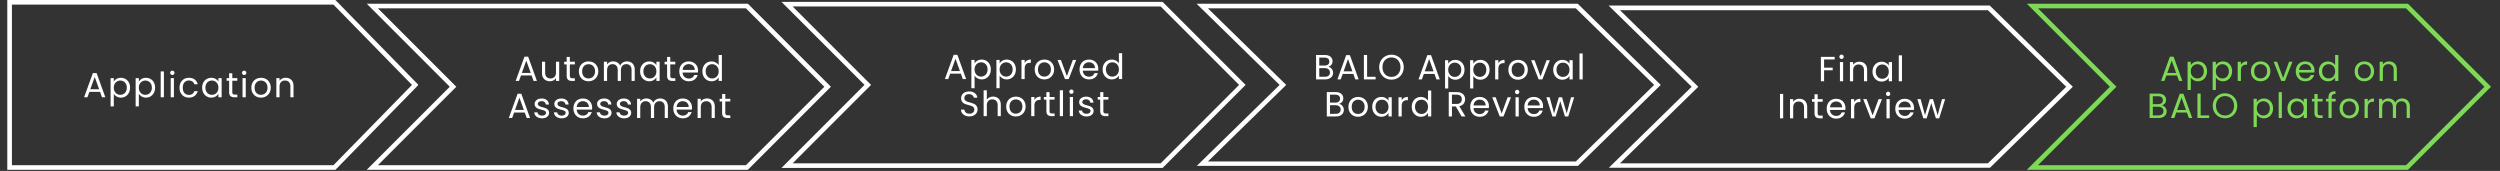 <svg xmlns="http://www.w3.org/2000/svg" width="1609" height="110" version="1.0" viewBox="0 0 1206.75 82.5"><rect x="0" y="0" width="1206.75" height="82.5" fill="#333333" stroke="none"/><defs><clipPath id="a"><path d="M3.516 0h198.293v82H3.516zm0 0"/></clipPath><clipPath id="b"><path d="M161.902 0H3.516v81.969h158.386l40.086-40.985zm0 0"/></clipPath><clipPath id="c"><path d="M177.016 1.79H401.39v80.175H177.016zm0 0"/></clipPath><clipPath id="d"><path d="M177.016 1.79h183.972l40.086 40.089-40.086 40.086H177.016l40.086-40.086zm0 0"/></clipPath><clipPath id="e"><path d="M377.207.895h224.375V81.07H377.207zm0 0"/></clipPath><clipPath id="f"><path d="M377.207.895h183.969l40.086 40.085-40.086 40.09H377.207l40.086-40.09zm0 0"/></clipPath><clipPath id="g"><path d="M577.57 1.79h224.387v78.276H577.57zm0 0"/></clipPath><clipPath id="h"><path d="M577.57 1.79h183.99l40.09 39.194-40.09 39.2H577.57l40.09-39.2zm0 0"/></clipPath><clipPath id="i"><path d="M776.473 2.684h224.386V80.96H776.473zm0 0"/></clipPath><clipPath id="j"><path d="M776.473 2.684H960.46l40.09 39.199-40.09 39.195H776.473l40.09-39.195zm0 0"/></clipPath><clipPath id="k"><path d="M978.348 1.79h224.375v80.175H978.348zm0 0"/></clipPath><clipPath id="l"><path d="M978.348 1.79h183.972l40.086 40.089-40.086 40.086H978.348l40.09-40.086zm0 0"/></clipPath></defs><g clip-path="url(#a)"><g clip-path="url(#b)"><path fill="none" stroke="#fff" stroke-width="4.473" d="M161.902 0H3.516v81.969h158.386l40.086-40.985zm0 0"/></g></g><path fill="#fff" d="M48.293 44.34h-5.14l-.953 2.625h-1.61l4.25-11.703h1.781l4.235 11.703H49.23zm-.437-1.25-2.14-5.937-2.126 5.937zm7.075-3.672c.3-.53.75-.972 1.344-1.328.601-.351 1.304-.53 2.11-.53.82 0 1.566.198 2.234.593a4.099 4.099 0 0 1 1.578 1.672c.382.71.578 1.539.578 2.484 0 .93-.196 1.762-.578 2.5a4.219 4.219 0 0 1-3.813 2.313c-.781 0-1.476-.176-2.078-.532-.605-.351-1.062-.797-1.375-1.328v6.094h-1.547v-13.64h1.547zm6.281 2.891c0-.695-.14-1.305-.422-1.828a2.96 2.96 0 0 0-1.14-1.188 3.176 3.176 0 0 0-1.578-.406 3.02 3.02 0 0 0-1.563.422c-.48.274-.867.672-1.156 1.203-.281.524-.422 1.125-.422 1.813 0 .699.14 1.308.422 1.828.289.523.676.922 1.156 1.203.477.273 1 .406 1.563.406.57 0 1.097-.133 1.578-.406.476-.281.86-.68 1.14-1.203.282-.52.422-1.133.422-1.844zm5.812-2.891c.301-.53.75-.972 1.344-1.328.602-.351 1.305-.53 2.11-.53.82 0 1.566.198 2.234.593a4.099 4.099 0 0 1 1.578 1.672c.383.71.578 1.539.578 2.484 0 .93-.195 1.762-.578 2.5a4.219 4.219 0 0 1-3.813 2.313c-.78 0-1.476-.176-2.078-.532-.605-.351-1.062-.797-1.375-1.328v6.094h-1.546v-13.64h1.546zm6.282 2.891c0-.695-.14-1.305-.422-1.828a2.96 2.96 0 0 0-1.14-1.188 3.176 3.176 0 0 0-1.579-.406c-.562 0-1.086.14-1.562.422-.48.274-.868.672-1.157 1.203-.28.524-.422 1.125-.422 1.813 0 .699.141 1.308.422 1.828.29.523.676.922 1.157 1.203.476.273 1 .406 1.562.406a3.14 3.14 0 0 0 1.578-.406c.477-.281.86-.68 1.14-1.203.282-.52.423-1.133.423-1.844zm5.812-7.844v12.5H77.57v-12.5zm4.081 1.735a1.04 1.04 0 0 1-.75-.297 1.04 1.04 0 0 1-.297-.75c0-.29.097-.535.297-.735.207-.207.457-.312.75-.312.28 0 .52.105.718.312.196.2.297.446.297.735 0 .293-.101.543-.297.75a.972.972 0 0 1-.718.297zm.75 1.515v9.25h-1.547v-9.25zm2.705 4.61c0-.957.192-1.79.579-2.5a4.161 4.161 0 0 1 1.593-1.672c.688-.395 1.469-.594 2.344-.594 1.133 0 2.07.277 2.813.828.738.555 1.226 1.32 1.468 2.297h-1.656a2.347 2.347 0 0 0-.922-1.328c-.46-.332-1.027-.5-1.703-.5-.875 0-1.586.305-2.125.906-.543.606-.812 1.461-.812 2.563 0 1.117.27 1.976.812 2.578.54.605 1.25.906 2.125.906.676 0 1.238-.156 1.688-.469.445-.312.757-.757.937-1.343h1.656c-.25.949-.75 1.71-1.5 2.28-.742.563-1.668.845-2.781.845-.875 0-1.656-.196-2.344-.594a4.137 4.137 0 0 1-1.593-1.672c-.387-.719-.579-1.563-.579-2.531zm10.928-.015c0-.946.192-1.774.579-2.485a4.203 4.203 0 0 1 1.578-1.672 4.382 4.382 0 0 1 2.25-.594c.8 0 1.5.18 2.093.531.602.344 1.051.782 1.344 1.313v-1.688h1.563v9.25h-1.563v-1.718c-.305.543-.758.992-1.36 1.343-.605.356-1.308.532-2.109.532a4.174 4.174 0 0 1-2.218-.61 4.263 4.263 0 0 1-1.578-1.703c-.387-.738-.579-1.57-.579-2.5zm7.844.015c0-.696-.14-1.305-.422-1.828a2.96 2.96 0 0 0-1.14-1.188 3.071 3.071 0 0 0-1.578-.422c-.575 0-1.102.137-1.579.406a2.977 2.977 0 0 0-1.125 1.188c-.28.523-.421 1.133-.421 1.828 0 .711.14 1.324.421 1.844.282.523.657.922 1.125 1.203a3.115 3.115 0 0 0 1.579.406c.57 0 1.097-.133 1.578-.406a3.03 3.03 0 0 0 1.14-1.203c.282-.52.422-1.129.422-1.828zm6.703-3.344v5.453c0 .45.094.766.281.953.196.188.531.281 1 .281h1.14v1.297h-1.39c-.855 0-1.496-.195-1.922-.593-.43-.395-.64-1.04-.64-1.938v-5.453h-1.203v-1.266h1.203v-2.343h1.53v2.343h2.423v1.266zm5.746-2.781a1.04 1.04 0 0 1-.75-.297 1.04 1.04 0 0 1-.297-.75c0-.29.097-.535.297-.735.207-.207.457-.312.75-.312.28 0 .52.105.718.312.196.2.297.446.297.735 0 .293-.101.543-.297.75a.972.972 0 0 1-.718.297zm.75 1.515v9.25h-1.547v-9.25zm7.33 9.407c-.875 0-1.668-.196-2.375-.594a4.313 4.313 0 0 1-1.656-1.672c-.398-.727-.594-1.57-.594-2.531 0-.946.204-1.785.61-2.516a4.26 4.26 0 0 1 1.687-1.672 5.007 5.007 0 0 1 2.39-.578c.876 0 1.665.195 2.376.578a4.198 4.198 0 0 1 1.672 1.672c.414.719.625 1.559.625 2.516 0 .96-.215 1.804-.64 2.531a4.378 4.378 0 0 1-1.704 1.672c-.719.398-1.516.594-2.39.594zm0-1.36c.551 0 1.067-.125 1.547-.375.489-.258.88-.648 1.172-1.172.3-.52.453-1.148.453-1.89 0-.75-.148-1.38-.437-1.89-.293-.52-.68-.907-1.156-1.157a3.133 3.133 0 0 0-1.532-.39 3.16 3.16 0 0 0-1.547.39c-.468.25-.843.637-1.125 1.156-.28.512-.421 1.14-.421 1.89s.132 1.387.406 1.907c.281.523.648.906 1.11 1.156.468.25.976.375 1.53.375zm11.955-8.219c1.125 0 2.035.344 2.734 1.032.695.68 1.047 1.656 1.047 2.937v5.453h-1.516v-5.234c0-.926-.234-1.633-.703-2.125-.46-.488-1.09-.734-1.89-.734-.813 0-1.462.257-1.938.765-.469.5-.703 1.235-.703 2.203v5.125h-1.547v-9.25h1.547v1.313c.3-.469.71-.832 1.234-1.094a3.85 3.85 0 0 1 1.735-.39zm0 0"/><g clip-path="url(#c)"><g clip-path="url(#d)"><path fill="none" stroke="#fff" stroke-width="4.473" d="M177.016 1.79h183.972l40.086 40.089-40.086 40.086H177.016l40.086-40.086zm0 0"/></g></g><path fill="#fff" d="M256.612 36.44h-5.14l-.954 2.624h-1.61l4.25-11.703h1.782l4.234 11.703h-1.625zm-.438-1.25-2.14-5.938-2.125 5.937zm13.747-5.376v9.25h-1.546V37.69c-.293.48-.7.856-1.22 1.125a3.874 3.874 0 0 1-1.734.39c-.718 0-1.367-.148-1.937-.452a3.287 3.287 0 0 1-1.36-1.344c-.335-.594-.5-1.317-.5-2.172v-5.422h1.516v5.219c0 .906.227 1.605.688 2.094.468.492 1.101.734 1.906.734.812 0 1.453-.25 1.922-.75.476-.508.719-1.25.719-2.219v-5.078zm5.142 1.266v5.453c0 .45.094.765.281.953.196.187.532.281 1 .281h1.14v1.297h-1.39c-.855 0-1.496-.195-1.922-.594-.43-.394-.64-1.039-.64-1.937V31.08h-1.203v-1.266h1.203V27.47h1.531v2.344h2.422v1.266zm8.996 8.14c-.875 0-1.668-.195-2.375-.593a4.313 4.313 0 0 1-1.657-1.672c-.398-.727-.593-1.57-.593-2.532 0-.945.203-1.785.61-2.515a4.26 4.26 0 0 1 1.687-1.672 5.007 5.007 0 0 1 2.39-.578c.875 0 1.664.195 2.375.578a4.198 4.198 0 0 1 1.672 1.672c.414.719.625 1.558.625 2.515 0 .961-.215 1.805-.64 2.532a4.378 4.378 0 0 1-1.704 1.672c-.718.398-1.515.593-2.39.593zm0-1.359c.55 0 1.066-.125 1.547-.375a2.86 2.86 0 0 0 1.171-1.172c.301-.52.454-1.148.454-1.89 0-.75-.149-1.38-.438-1.891-.293-.52-.68-.906-1.156-1.156a3.133 3.133 0 0 0-1.531-.391 3.16 3.16 0 0 0-1.547.39c-.469.25-.844.637-1.125 1.157-.282.512-.422 1.14-.422 1.89s.133 1.387.406 1.907c.281.523.649.906 1.11 1.156.468.25.976.375 1.53.375zm18.579-8.219c.719 0 1.36.153 1.922.453.562.293 1.004.743 1.328 1.344.332.594.5 1.32.5 2.172v5.453h-1.531V33.83c0-.926-.23-1.633-.688-2.125-.45-.489-1.062-.735-1.844-.735-.804 0-1.437.262-1.906.782-.469.511-.703 1.25-.703 2.218v5.094h-1.531V33.83c0-.926-.23-1.633-.688-2.125-.449-.489-1.062-.735-1.844-.735-.804 0-1.437.262-1.906.782-.469.511-.703 1.25-.703 2.218v5.094h-1.547v-9.25h1.547v1.328c.3-.476.707-.847 1.219-1.11a3.718 3.718 0 0 1 1.703-.39c.77 0 1.453.18 2.047.531.601.344 1.05.856 1.344 1.532a2.997 2.997 0 0 1 1.28-1.516 3.75 3.75 0 0 1 2-.547zm6.353 4.766c0-.945.192-1.774.579-2.485a4.203 4.203 0 0 1 1.578-1.671 4.382 4.382 0 0 1 2.25-.594c.8 0 1.5.18 2.093.531.602.344 1.051.781 1.344 1.313v-1.688h1.563v9.25h-1.563v-1.719c-.304.543-.758.993-1.36 1.344-.605.356-1.308.531-2.109.531a4.174 4.174 0 0 1-2.218-.609 4.263 4.263 0 0 1-1.578-1.703c-.387-.738-.579-1.57-.579-2.5zm7.844.015c0-.695-.14-1.304-.422-1.828a2.96 2.96 0 0 0-1.14-1.187 3.071 3.071 0 0 0-1.578-.422c-.575 0-1.102.137-1.579.406a2.977 2.977 0 0 0-1.125 1.188c-.28.523-.421 1.133-.421 1.828 0 .71.14 1.324.421 1.844.282.523.657.921 1.125 1.203a3.115 3.115 0 0 0 1.579.406c.57 0 1.097-.133 1.578-.406a3.03 3.03 0 0 0 1.14-1.203c.282-.52.422-1.13.422-1.829zm6.703-3.343v5.453c0 .45.094.765.281.953.196.187.531.281 1 .281h1.14v1.297h-1.39c-.855 0-1.496-.195-1.922-.594-.43-.394-.64-1.039-.64-1.937V31.08h-1.203v-1.266h1.203V27.47h1.531v2.344h2.422v1.266zm13.402 3c0 .293-.024.605-.063.937h-7.39c.05.906.363 1.617.937 2.125.57.512 1.258.766 2.063.766.664 0 1.222-.149 1.672-.453a2.47 2.47 0 0 0 .937-1.25h1.656a4.006 4.006 0 0 1-1.5 2.187c-.742.555-1.664.828-2.765.828-.875 0-1.664-.195-2.36-.593a4.237 4.237 0 0 1-1.625-1.672c-.398-.727-.593-1.57-.593-2.532 0-.957.191-1.796.578-2.515a4.028 4.028 0 0 1 1.61-1.672c.694-.383 1.491-.578 2.39-.578.883 0 1.66.195 2.328.578a3.896 3.896 0 0 1 1.562 1.578c.375.668.563 1.422.563 2.266zm-1.594-.313c0-.594-.133-1.097-.39-1.515a2.543 2.543 0 0 0-1.063-.97 3.246 3.246 0 0 0-1.469-.327c-.773 0-1.433.25-1.984.75-.543.492-.856 1.18-.938 2.062zm3.71.641c0-.945.192-1.774.578-2.485a4.203 4.203 0 0 1 1.578-1.671 4.408 4.408 0 0 1 2.266-.594 4.15 4.15 0 0 1 2 .5c.625.336 1.098.773 1.422 1.312v-4.906h1.562v12.5H346.9V37.33c-.305.554-.758 1.008-1.36 1.36-.593.355-1.288.53-2.078.53a4.283 4.283 0 0 1-2.25-.609 4.263 4.263 0 0 1-1.578-1.703c-.386-.738-.578-1.57-.578-2.5zm7.844.015c0-.695-.14-1.304-.422-1.828a2.96 2.96 0 0 0-1.14-1.187 3.071 3.071 0 0 0-1.579-.422c-.574 0-1.101.137-1.578.406a2.977 2.977 0 0 0-1.125 1.188c-.281.523-.422 1.133-.422 1.828 0 .71.141 1.324.422 1.844a3.05 3.05 0 0 0 1.125 1.203 3.115 3.115 0 0 0 1.578.406 3.14 3.14 0 0 0 1.578-.406c.477-.282.86-.68 1.141-1.203.281-.52.422-1.13.422-1.829zM253.304 54.33h-5.14l-.954 2.626h-1.61l4.25-11.703h1.782l4.234 11.703h-1.625zm-.438-1.25-2.14-5.937-2.125 5.938zm8.81 4.032c-.711 0-1.344-.121-1.906-.36-.563-.25-1.012-.585-1.344-1.015a2.715 2.715 0 0 1-.531-1.5h1.578c.05.46.27.836.656 1.125.383.293.895.437 1.531.437.582 0 1.04-.125 1.375-.375.344-.257.516-.586.516-.984 0-.406-.184-.707-.547-.906-.355-.196-.914-.39-1.672-.578a11.79 11.79 0 0 1-1.687-.547 3.024 3.024 0 0 1-1.11-.828c-.304-.364-.453-.848-.453-1.453 0-.47.14-.899.422-1.297.281-.395.676-.707 1.188-.938.519-.226 1.113-.344 1.78-.344 1.02 0 1.845.262 2.47.782.632.511.976 1.218 1.03 2.125h-1.546c-.031-.489-.227-.88-.578-1.172-.356-.29-.828-.438-1.422-.438-.555 0-.996.121-1.328.36-.324.242-.485.547-.485.922 0 .304.098.554.297.75.196.199.442.359.735.484.3.117.718.246 1.25.39.664.18 1.207.356 1.625.532.414.18.77.445 1.062.797.3.343.457.797.469 1.359 0 .512-.14.969-.422 1.375-.281.398-.68.715-1.187.953-.512.227-1.102.344-1.766.344zm9.492 0c-.71 0-1.344-.121-1.906-.36-.563-.25-1.012-.585-1.344-1.015a2.715 2.715 0 0 1-.531-1.5h1.578c.05.46.27.836.656 1.125.383.293.895.437 1.532.437.582 0 1.039-.125 1.375-.375.343-.257.515-.586.515-.984 0-.406-.183-.707-.547-.906-.355-.196-.914-.39-1.672-.578a11.79 11.79 0 0 1-1.687-.547 3.024 3.024 0 0 1-1.11-.828c-.304-.364-.453-.848-.453-1.453 0-.47.141-.899.422-1.297.282-.395.676-.707 1.188-.938.52-.226 1.113-.344 1.781-.344 1.02 0 1.844.262 2.469.782.633.511.976 1.218 1.031 2.125h-1.547c-.031-.489-.226-.88-.578-1.172-.355-.29-.828-.438-1.422-.438-.554 0-.996.121-1.328.36-.324.242-.484.547-.484.922 0 .304.097.554.297.75.195.199.441.359.734.484.3.117.719.246 1.25.39.664.18 1.207.356 1.625.532.414.18.77.445 1.062.797.301.343.458.797.47 1.359 0 .512-.141.969-.423 1.375-.28.398-.68.715-1.187.953-.512.227-1.102.344-1.766.344zm14.664-5.141c0 .293-.023.606-.062.938h-7.39c.05.906.363 1.617.937 2.125.57.511 1.258.765 2.062.765.664 0 1.223-.148 1.672-.453.446-.312.758-.726.938-1.25h1.656a4.006 4.006 0 0 1-1.5 2.188c-.742.554-1.664.828-2.766.828-.875 0-1.664-.195-2.359-.594a4.237 4.237 0 0 1-1.625-1.672c-.398-.726-.594-1.57-.594-2.531 0-.957.192-1.797.578-2.516a4.028 4.028 0 0 1 1.61-1.671c.695-.383 1.492-.579 2.39-.579.883 0 1.66.196 2.328.579a3.896 3.896 0 0 1 1.563 1.578c.375.668.562 1.422.562 2.265zm-1.593-.312c0-.594-.133-1.098-.39-1.516a2.543 2.543 0 0 0-1.063-.969 3.246 3.246 0 0 0-1.47-.328c-.773 0-1.433.25-1.984.75-.542.492-.855 1.18-.937 2.063zm7.569 5.453c-.71 0-1.344-.121-1.906-.36-.563-.25-1.012-.585-1.344-1.015a2.715 2.715 0 0 1-.531-1.5h1.578c.05.46.27.836.656 1.125.383.293.895.437 1.532.437.582 0 1.039-.125 1.375-.375.343-.257.515-.586.515-.984 0-.406-.183-.707-.547-.906-.355-.196-.914-.39-1.672-.578a11.79 11.79 0 0 1-1.687-.547 3.024 3.024 0 0 1-1.11-.828c-.304-.364-.453-.848-.453-1.453 0-.47.141-.899.422-1.297.282-.395.676-.707 1.188-.938.52-.226 1.113-.344 1.781-.344 1.02 0 1.844.262 2.469.782.633.511.976 1.218 1.031 2.125h-1.547c-.031-.489-.226-.88-.578-1.172-.355-.29-.828-.438-1.422-.438-.555 0-.996.121-1.328.36-.324.242-.484.547-.484.922 0 .304.097.554.297.75.195.199.441.359.734.484.3.117.719.246 1.25.39.664.18 1.207.356 1.625.532.414.18.77.445 1.062.797.301.343.457.797.47 1.359 0 .512-.141.969-.423 1.375-.28.398-.68.715-1.187.953-.512.227-1.102.344-1.766.344zm9.492 0c-.71 0-1.343-.121-1.906-.36-.562-.25-1.011-.585-1.343-1.015a2.715 2.715 0 0 1-.532-1.5h1.578c.051.46.27.836.657 1.125.382.293.894.437 1.53.437.583 0 1.04-.125 1.376-.375.344-.257.516-.586.516-.984 0-.406-.184-.707-.547-.906-.356-.196-.914-.39-1.672-.578a11.79 11.79 0 0 1-1.688-.547 3.024 3.024 0 0 1-1.11-.828c-.304-.364-.452-.848-.452-1.453 0-.47.14-.899.422-1.297.28-.395.675-.707 1.187-.938.52-.226 1.113-.344 1.781-.344 1.02 0 1.844.262 2.47.782.632.511.976 1.218 1.03 2.125h-1.546c-.032-.489-.227-.88-.579-1.172-.355-.29-.828-.438-1.421-.438-.555 0-.997.121-1.329.36-.324.242-.484.547-.484.922 0 .304.098.554.297.75.195.199.441.359.734.484.301.117.72.246 1.25.39.664.18 1.207.356 1.625.532.414.18.77.445 1.063.797.3.343.457.797.469 1.359 0 .512-.141.969-.422 1.375-.282.398-.68.715-1.188.953-.512.227-1.101.344-1.765.344zm17.352-9.578c.719 0 1.36.152 1.922.453.563.293 1.004.742 1.328 1.344.332.593.5 1.32.5 2.172v5.453h-1.531V51.72c0-.926-.23-1.633-.687-2.125-.45-.488-1.063-.734-1.844-.734-.805 0-1.438.262-1.906.781-.47.512-.704 1.25-.704 2.219v5.094h-1.53V51.72c0-.926-.231-1.633-.688-2.125-.45-.488-1.063-.734-1.844-.734-.805 0-1.438.262-1.906.781-.47.512-.703 1.25-.703 2.219v5.094h-1.547v-9.25h1.547v1.328c.3-.477.707-.848 1.218-1.11a3.718 3.718 0 0 1 1.703-.39c.77 0 1.454.18 2.047.531.602.344 1.051.855 1.344 1.531a2.997 2.997 0 0 1 1.281-1.515 3.75 3.75 0 0 1 2-.547zm15.385 4.437c0 .293-.023.606-.062.938h-7.39c.05.906.362 1.617.937 2.125.57.511 1.257.765 2.062.765.664 0 1.223-.148 1.672-.453.445-.312.758-.726.937-1.25h1.657a4.006 4.006 0 0 1-1.5 2.188c-.743.554-1.664.828-2.766.828-.875 0-1.664-.195-2.36-.594a4.237 4.237 0 0 1-1.624-1.672c-.399-.726-.594-1.57-.594-2.531 0-.957.191-1.797.578-2.516a4.028 4.028 0 0 1 1.61-1.671c.695-.383 1.492-.579 2.39-.579.883 0 1.66.196 2.328.579a3.896 3.896 0 0 1 1.563 1.578c.375.668.562 1.422.562 2.265zm-1.594-.312c0-.594-.132-1.098-.39-1.516a2.543 2.543 0 0 0-1.063-.969 3.246 3.246 0 0 0-1.468-.328c-.774 0-1.434.25-1.985.75-.543.492-.855 1.18-.937 2.063zm8.804-4.125c1.125 0 2.035.344 2.735 1.031.695.68 1.047 1.656 1.047 2.938v5.453h-1.516V51.72c0-.926-.234-1.633-.703-2.125-.461-.488-1.09-.734-1.89-.734-.813 0-1.462.258-1.938.766-.47.5-.703 1.234-.703 2.203v5.125h-1.547v-9.25h1.547v1.312c.3-.469.71-.832 1.234-1.094a3.85 3.85 0 0 1 1.734-.39zm8.845 1.437v5.453c0 .45.094.766.281.954.196.187.531.28 1 .28h1.14v1.298h-1.39c-.855 0-1.496-.196-1.922-.594-.43-.395-.64-1.04-.64-1.938v-5.453h-1.203v-1.265h1.203v-2.344h1.531v2.344h2.422v1.265zm0 0"/><g clip-path="url(#e)"><g clip-path="url(#f)"><path fill="none" stroke="#fff" stroke-width="4.473" d="M377.207.895h183.969l40.09 40.085-40.09 40.09H377.207l40.086-40.09zm0 0"/></g></g><path fill="#fff" d="M463.79 35.544h-5.14l-.953 2.625h-1.61l4.25-11.703h1.782l4.234 11.703h-1.625zm-.437-1.25-2.14-5.937-2.126 5.937zm7.075-3.672c.3-.531.75-.972 1.344-1.328.601-.351 1.305-.531 2.11-.531.82 0 1.566.2 2.234.594a4.099 4.099 0 0 1 1.578 1.671c.383.711.578 1.54.578 2.485 0 .93-.195 1.762-.578 2.5a4.219 4.219 0 0 1-3.813 2.313c-.781 0-1.476-.176-2.078-.532-.605-.351-1.062-.797-1.375-1.328v6.094h-1.547V28.92h1.547zm6.281 2.89c0-.694-.14-1.304-.421-1.827a2.96 2.96 0 0 0-1.141-1.188 3.176 3.176 0 0 0-1.578-.406 3.02 3.02 0 0 0-1.563.422 2.99 2.99 0 0 0-1.156 1.203c-.281.523-.422 1.125-.422 1.812 0 .7.14 1.31.422 1.829.29.523.676.921 1.156 1.203.477.273 1 .406 1.563.406.57 0 1.097-.133 1.578-.406a3.03 3.03 0 0 0 1.14-1.203c.282-.52.422-1.133.422-1.844zm5.813-2.89c.3-.531.75-.972 1.343-1.328.602-.351 1.305-.531 2.11-.531.82 0 1.566.2 2.234.594a4.099 4.099 0 0 1 1.578 1.671c.383.711.578 1.54.578 2.485 0 .93-.195 1.762-.578 2.5a4.219 4.219 0 0 1-3.813 2.313c-.78 0-1.476-.176-2.077-.532-.606-.351-1.063-.797-1.375-1.328v6.094h-1.547V28.92h1.547zm6.28 2.89c0-.694-.14-1.304-.421-1.827a2.96 2.96 0 0 0-1.14-1.188 3.176 3.176 0 0 0-1.579-.406c-.562 0-1.086.14-1.562.422-.48.273-.868.672-1.157 1.203-.28.523-.421 1.125-.421 1.812 0 .7.14 1.31.421 1.829.29.523.676.921 1.157 1.203.476.273 1 .406 1.562.406a3.14 3.14 0 0 0 1.578-.406c.477-.282.86-.68 1.14-1.203.282-.52.423-1.133.423-1.844zm5.813-3.092c.27-.532.656-.942 1.156-1.235.5-.29 1.11-.438 1.828-.438v1.578h-.406c-1.719 0-2.578.938-2.578 2.813v5.031h-1.547v-9.25h1.547zm9.475 7.905c-.874 0-1.667-.195-2.374-.593a4.313 4.313 0 0 1-1.657-1.672c-.398-.727-.593-1.57-.593-2.532 0-.945.203-1.785.61-2.515a4.26 4.26 0 0 1 1.687-1.672 5.007 5.007 0 0 1 2.39-.578c.875 0 1.664.195 2.375.578a4.198 4.198 0 0 1 1.672 1.672c.414.719.625 1.558.625 2.515 0 .961-.215 1.805-.64 2.532a4.378 4.378 0 0 1-1.704 1.672c-.718.398-1.515.593-2.39.593zm0-1.359c.552 0 1.067-.125 1.548-.375a2.86 2.86 0 0 0 1.171-1.172c.301-.52.454-1.148.454-1.89 0-.75-.149-1.38-.438-1.891-.293-.52-.68-.906-1.156-1.156a3.133 3.133 0 0 0-1.531-.391 3.16 3.16 0 0 0-1.547.39c-.469.25-.844.637-1.125 1.157-.282.512-.422 1.14-.422 1.89s.133 1.387.406 1.907c.281.523.649.906 1.11 1.156.468.25.976.375 1.53.375zm10.892-.219 2.875-7.828h1.625l-3.625 9.25h-1.797l-3.625-9.25h1.657zm15.151-3.562c0 .293-.023.605-.062.937h-7.39c.05.906.363 1.617.937 2.125.57.512 1.258.766 2.062.766.664 0 1.223-.149 1.672-.453.445-.313.758-.727.938-1.25h1.656a4.006 4.006 0 0 1-1.5 2.187c-.742.555-1.664.828-2.766.828-.875 0-1.664-.195-2.36-.593a4.237 4.237 0 0 1-1.624-1.672c-.399-.727-.594-1.57-.594-2.532 0-.957.192-1.796.578-2.515a4.028 4.028 0 0 1 1.61-1.672c.695-.383 1.492-.578 2.39-.578.883 0 1.66.195 2.328.578a3.896 3.896 0 0 1 1.563 1.578c.375.668.562 1.422.562 2.266zm-1.593-.313c0-.594-.133-1.097-.391-1.515a2.543 2.543 0 0 0-1.062-.97 3.246 3.246 0 0 0-1.47-.327c-.773 0-1.433.25-1.984.75-.543.492-.855 1.18-.937 2.062zm3.71.641c0-.945.191-1.774.578-2.485a4.203 4.203 0 0 1 1.578-1.671 4.408 4.408 0 0 1 2.266-.594 4.15 4.15 0 0 1 2 .5c.625.336 1.097.773 1.421 1.312V25.67h1.563v12.5h-1.563v-1.734c-.304.554-.757 1.008-1.359 1.36-.594.355-1.289.53-2.078.53a4.283 4.283 0 0 1-2.25-.609 4.263 4.263 0 0 1-1.578-1.703c-.387-.738-.578-1.57-.578-2.5zm7.843.015c0-.695-.14-1.304-.421-1.828a2.96 2.96 0 0 0-1.141-1.187 3.071 3.071 0 0 0-1.578-.422c-.574 0-1.102.137-1.578.406a2.977 2.977 0 0 0-1.125 1.188c-.282.523-.422 1.133-.422 1.828 0 .71.14 1.324.422 1.844a3.05 3.05 0 0 0 1.125 1.203 3.115 3.115 0 0 0 1.578.406 3.14 3.14 0 0 0 1.578-.406c.477-.282.86-.68 1.14-1.203.282-.52.422-1.13.422-1.829zm-72.152 22.658c-.773 0-1.465-.133-2.078-.407-.617-.28-1.102-.664-1.453-1.156a2.948 2.948 0 0 1-.532-1.703h1.625c.063.555.29 1.016.688 1.39.406.376.988.563 1.75.563.727 0 1.3-.18 1.719-.547.425-.363.64-.832.64-1.406 0-.445-.125-.812-.375-1.094a2.306 2.306 0 0 0-.922-.64 16.933 16.933 0 0 0-1.5-.485c-.78-.195-1.406-.394-1.875-.593a3.085 3.085 0 0 1-1.187-.954c-.336-.437-.5-1.023-.5-1.765 0-.633.16-1.196.484-1.688.332-.5.79-.883 1.375-1.156.594-.27 1.274-.406 2.047-.406 1.102 0 2.004.277 2.703.828.707.555 1.102 1.281 1.188 2.187h-1.688c-.054-.445-.289-.843-.703-1.187-.418-.344-.969-.516-1.656-.516-.648 0-1.172.168-1.578.5-.406.336-.61.797-.61 1.39 0 .43.118.778.36 1.048.25.273.55.48.906.625.352.136.852.293 1.5.469.77.218 1.39.433 1.86.64a3.1 3.1 0 0 1 1.218.969c.344.43.516 1.016.516 1.766a3.15 3.15 0 0 1-.453 1.625c-.305.5-.758.914-1.36 1.234-.593.312-1.297.469-2.109.469zm11.449-9.547a3.95 3.95 0 0 1 1.891.453c.563.293 1.004.742 1.328 1.344.32.593.485 1.32.485 2.172v5.453h-1.516v-5.235c0-.925-.234-1.633-.703-2.125-.461-.488-1.09-.734-1.89-.734-.813 0-1.462.258-1.938.766-.469.5-.703 1.234-.703 2.203v5.125h-1.547v-12.5h1.547v4.562c.3-.469.718-.832 1.25-1.094a4.06 4.06 0 0 1 1.797-.39zm10.939 9.578c-.875 0-1.668-.195-2.375-.594a4.313 4.313 0 0 1-1.656-1.672c-.399-.726-.594-1.57-.594-2.531 0-.945.203-1.785.61-2.516A4.26 4.26 0 0 1 488 47.233a5.007 5.007 0 0 1 2.39-.579c.876 0 1.665.196 2.376.579a4.198 4.198 0 0 1 1.671 1.671c.414.72.625 1.559.625 2.516 0 .961-.214 1.805-.64 2.531a4.378 4.378 0 0 1-1.703 1.672c-.72.399-1.516.594-2.391.594zm0-1.36c.55 0 1.066-.124 1.547-.374a2.875 2.875 0 0 0 1.172-1.172c.3-.52.453-1.149.453-1.891 0-.75-.149-1.379-.438-1.89-.293-.52-.68-.907-1.156-1.157a3.133 3.133 0 0 0-1.531-.39 3.16 3.16 0 0 0-1.547.39c-.469.25-.844.637-1.125 1.156-.281.512-.422 1.141-.422 1.891s.133 1.387.406 1.906c.282.524.649.907 1.11 1.157.469.25.976.375 1.531.375zm8.985-6.547c.27-.53.657-.94 1.157-1.234.5-.289 1.109-.437 1.828-.437v1.578h-.406c-1.72 0-2.579.937-2.579 2.812v5.032h-1.546v-9.25h1.546zm7.304-.234v5.453c0 .45.094.766.282.954.195.187.53.28 1 .28h1.14v1.298h-1.39c-.856 0-1.497-.196-1.922-.594-.43-.395-.64-1.04-.64-1.938v-5.453h-1.204v-1.265h1.203v-2.344h1.531v2.344h2.422v1.265zm6.496-4.516v12.5h-1.547v-12.5zm4.081 1.735a1.04 1.04 0 0 1-.75-.297 1.04 1.04 0 0 1-.297-.75c0-.289.098-.535.297-.734.207-.207.457-.313.75-.313.281 0 .52.106.719.313.195.199.296.445.296.734 0 .293-.101.543-.296.75-.2.2-.438.297-.72.297zm.75 1.516v9.25h-1.547v-9.25zm6.565 9.406c-.711 0-1.344-.121-1.906-.36-.563-.25-1.012-.585-1.344-1.015a2.715 2.715 0 0 1-.531-1.5h1.578c.05.46.27.836.656 1.125.383.293.895.437 1.531.437.582 0 1.04-.125 1.375-.375.344-.257.516-.586.516-.984 0-.406-.184-.707-.547-.906-.355-.196-.914-.39-1.672-.578a11.79 11.79 0 0 1-1.687-.547 3.024 3.024 0 0 1-1.11-.828c-.304-.364-.453-.848-.453-1.453 0-.47.14-.899.422-1.297.281-.395.676-.707 1.188-.938.52-.226 1.113-.344 1.78-.344 1.02 0 1.845.262 2.47.782.632.511.976 1.218 1.03 2.125h-1.546c-.031-.489-.227-.88-.578-1.172-.356-.29-.828-.438-1.422-.438-.555 0-.996.121-1.328.36-.324.242-.485.547-.485.922 0 .304.098.554.297.75.196.199.442.359.735.484.3.117.718.246 1.25.39.664.18 1.207.356 1.625.532.414.18.77.445 1.062.797.3.343.457.797.469 1.359 0 .512-.14.969-.422 1.375-.281.398-.68.715-1.187.953-.512.227-1.102.344-1.766.344zm8.086-8.141v5.453c0 .45.094.766.281.954.196.187.532.28 1 .28h1.14v1.298h-1.39c-.855 0-1.496-.196-1.922-.594-.43-.395-.64-1.04-.64-1.938v-5.453h-1.203v-1.265h1.203v-2.344h1.531v2.344h2.422v1.265zm0 0"/><g clip-path="url(#g)"><g clip-path="url(#h)"><path fill="none" stroke="#fff" stroke-width="4.473" d="M577.57 1.79h183.99l40.09 39.194-40.09 39.2H577.57l40.09-39.2zm0 0"/></g></g><path fill="#fff" d="M641.17 32.256a2.43 2.43 0 0 1 1.171.516c.352.281.633.633.844 1.047.207.418.312.867.312 1.343 0 .594-.156 1.133-.468 1.61-.305.48-.746.86-1.329 1.14-.574.274-1.257.407-2.046.407h-4.391V26.553h4.219c.8 0 1.484.133 2.047.39.562.262.984.622 1.265 1.079.281.449.422.953.422 1.515 0 .7-.187 1.278-.562 1.735-.375.449-.871.777-1.485.984zm-4.36-.625h2.578c.719 0 1.273-.164 1.672-.5.394-.344.594-.812.594-1.406 0-.602-.2-1.07-.594-1.406-.399-.332-.965-.5-1.703-.5h-2.547zm2.719 5.422c.757 0 1.351-.176 1.78-.531.427-.364.641-.867.641-1.516 0-.656-.226-1.172-.671-1.547-.45-.375-1.055-.562-1.813-.562h-2.656v4.156zm13.732-1.359h-5.14l-.954 2.625h-1.61l4.25-11.704h1.782l4.235 11.704h-1.625zm-.437-1.25-2.141-5.938-2.125 5.938zm7.075 2.625h4.11v1.25h-5.657V26.553h1.547zm11.769 1.375c-1.094 0-2.094-.254-3-.766a5.786 5.786 0 0 1-2.14-2.156c-.524-.914-.782-1.946-.782-3.094 0-1.156.258-2.191.781-3.11a5.716 5.716 0 0 1 2.141-2.14 6.035 6.035 0 0 1 3-.766c1.102 0 2.102.258 3 .766a5.488 5.488 0 0 1 2.125 2.14c.52.907.781 1.946.781 3.11 0 1.156-.262 2.195-.781 3.11a5.593 5.593 0 0 1-2.125 2.14c-.898.512-1.898.766-3 .766zm0-1.344c.82 0 1.562-.188 2.219-.563a4.024 4.024 0 0 0 1.547-1.64c.382-.719.578-1.54.578-2.469 0-.945-.196-1.77-.578-2.469a4.073 4.073 0 0 0-1.547-1.64c-.649-.383-1.387-.579-2.219-.579-.836 0-1.578.196-2.234.579a4.073 4.073 0 0 0-1.547 1.64c-.375.7-.563 1.524-.563 2.469 0 .93.188 1.75.563 2.469.375.71.89 1.258 1.547 1.64.664.375 1.41.563 2.234.563zm20.762-1.406h-5.14l-.954 2.625h-1.61l4.25-11.704h1.782l4.234 11.704h-1.625zm-.438-1.25-2.14-5.938-2.125 5.938zm7.075-3.672c.301-.532.75-.973 1.344-1.328.602-.352 1.305-.532 2.11-.532.82 0 1.566.2 2.234.594a4.099 4.099 0 0 1 1.578 1.672c.383.71.578 1.539.578 2.484 0 .93-.195 1.762-.578 2.5a4.219 4.219 0 0 1-3.813 2.313c-.78 0-1.476-.176-2.078-.531-.605-.352-1.062-.797-1.375-1.329v6.094h-1.546V29.07h1.546zm6.282 2.89c0-.695-.14-1.304-.422-1.828a2.96 2.96 0 0 0-1.14-1.187 3.176 3.176 0 0 0-1.579-.407c-.562 0-1.086.141-1.562.422-.48.274-.868.672-1.157 1.203-.28.524-.422 1.125-.422 1.813 0 .7.141 1.309.422 1.828.29.524.676.922 1.157 1.203.476.274 1 .406 1.562.406.57 0 1.098-.132 1.578-.406.477-.281.86-.68 1.14-1.203.282-.52.423-1.133.423-1.844zm5.811-2.89c.302-.532.75-.973 1.345-1.328.601-.352 1.304-.532 2.109-.532.82 0 1.566.2 2.234.594a4.099 4.099 0 0 1 1.578 1.672c.383.71.579 1.539.579 2.484 0 .93-.196 1.762-.579 2.5a4.219 4.219 0 0 1-3.813 2.313c-.78 0-1.476-.176-2.077-.531-.606-.352-1.063-.797-1.375-1.329v6.094h-1.547V29.07h1.547zm6.282 2.89c0-.695-.14-1.304-.422-1.828a2.96 2.96 0 0 0-1.14-1.187 3.176 3.176 0 0 0-1.579-.407c-.562 0-1.085.141-1.562.422-.48.274-.867.672-1.156 1.203-.282.524-.422 1.125-.422 1.813 0 .7.14 1.309.422 1.828.289.524.676.922 1.156 1.203.477.274 1 .406 1.562.406.57 0 1.098-.132 1.579-.406a3.03 3.03 0 0 0 1.14-1.203c.281-.52.422-1.133.422-1.844zm5.812-3.093c.27-.532.656-.942 1.156-1.235.5-.289 1.11-.437 1.829-.437v1.578h-.407c-1.718 0-2.578.937-2.578 2.812v5.032h-1.547v-9.25h1.547zm9.476 7.906c-.875 0-1.668-.195-2.375-.594a4.313 4.313 0 0 1-1.656-1.672c-.399-.726-.594-1.57-.594-2.531 0-.945.203-1.785.61-2.516a4.26 4.26 0 0 1 1.687-1.672 5.007 5.007 0 0 1 2.39-.578c.876 0 1.665.196 2.376.578a4.198 4.198 0 0 1 1.671 1.672c.414.72.625 1.559.625 2.516 0 .96-.214 1.805-.64 2.531a4.378 4.378 0 0 1-1.703 1.672c-.72.399-1.516.594-2.391.594zm0-1.36c.55 0 1.066-.125 1.547-.375.488-.257.879-.648 1.172-1.171.3-.52.453-1.149.453-1.891 0-.75-.149-1.379-.438-1.89-.293-.52-.68-.907-1.156-1.157a3.133 3.133 0 0 0-1.531-.39 3.16 3.16 0 0 0-1.547.39c-.469.25-.844.637-1.125 1.156-.281.512-.422 1.141-.422 1.891s.133 1.387.406 1.906c.282.524.649.906 1.11 1.156.469.25.976.375 1.531.375zm10.892-.218 2.875-7.828h1.625l-3.625 9.25H742.7l-3.625-9.25h1.656zm6.119-3.235c0-.945.192-1.773.579-2.484a4.203 4.203 0 0 1 1.578-1.672 4.382 4.382 0 0 1 2.25-.594c.8 0 1.5.18 2.093.532.602.343 1.051.78 1.344 1.312V29.07h1.563v9.25h-1.563V36.6c-.304.544-.758.993-1.36 1.345-.605.355-1.308.53-2.109.53a4.174 4.174 0 0 1-2.218-.609 4.263 4.263 0 0 1-1.578-1.703c-.387-.738-.579-1.57-.579-2.5zm7.844.016c0-.695-.14-1.305-.422-1.828a2.96 2.96 0 0 0-1.14-1.188 3.071 3.071 0 0 0-1.578-.422c-.575 0-1.102.137-1.579.407a2.977 2.977 0 0 0-1.125 1.187c-.28.524-.421 1.133-.421 1.828 0 .711.14 1.325.421 1.844.282.524.657.922 1.125 1.203a3.115 3.115 0 0 0 1.579.406c.57 0 1.097-.132 1.578-.406.476-.281.86-.68 1.14-1.203.282-.52.422-1.129.422-1.828zm6.375-7.859v12.5h-1.547v-12.5zM646.353 50.148c.425.062.816.234 1.172.515.351.282.632.633.843 1.047.207.418.313.867.313 1.344 0 .594-.156 1.133-.469 1.61-.305.48-.746.859-1.328 1.14-.574.273-1.258.406-2.047.406h-4.39V44.445h4.218c.8 0 1.485.132 2.047.39.563.262.984.621 1.266 1.078.28.45.422.953.422 1.516 0 .7-.188 1.277-.563 1.734-.375.45-.871.778-1.484.985zm-4.36-.625h2.578c.72 0 1.274-.164 1.672-.5.395-.344.594-.813.594-1.407 0-.601-.2-1.07-.594-1.406-.398-.332-.965-.5-1.703-.5h-2.547zm2.719 5.422c.758 0 1.352-.176 1.781-.532.426-.363.64-.867.64-1.515 0-.657-.226-1.172-.671-1.547-.45-.375-1.055-.563-1.812-.563h-2.657v4.157zm10.811 1.421c-.875 0-1.668-.195-2.375-.593a4.313 4.313 0 0 1-1.657-1.672c-.398-.727-.593-1.57-.593-2.531 0-.946.203-1.786.609-2.516a4.26 4.26 0 0 1 1.687-1.672 5.007 5.007 0 0 1 2.391-.578c.875 0 1.664.195 2.375.578a4.198 4.198 0 0 1 1.672 1.672c.414.719.625 1.559.625 2.516 0 .96-.215 1.804-.64 2.53a4.378 4.378 0 0 1-1.704 1.673c-.719.398-1.515.593-2.39.593zm0-1.359a3.3 3.3 0 0 0 1.546-.375c.489-.258.88-.648 1.172-1.172.301-.52.453-1.148.453-1.89 0-.75-.148-1.38-.437-1.891-.293-.52-.68-.906-1.156-1.156a3.133 3.133 0 0 0-1.532-.391 3.16 3.16 0 0 0-1.546.39c-.47.25-.844.637-1.125 1.157-.282.512-.422 1.14-.422 1.89s.133 1.387.406 1.907c.281.523.648.906 1.11 1.156.468.25.976.375 1.53.375zm6.86-3.453c0-.945.191-1.774.578-2.484a4.203 4.203 0 0 1 1.578-1.672 4.382 4.382 0 0 1 2.25-.594c.801 0 1.5.18 2.094.531.602.344 1.05.781 1.344 1.313V46.96h1.562v9.25h-1.562v-1.719c-.305.543-.758.993-1.36 1.344-.605.356-1.308.531-2.109.531a4.174 4.174 0 0 1-2.219-.609 4.263 4.263 0 0 1-1.578-1.703c-.387-.738-.578-1.57-.578-2.5zm7.844.016c0-.696-.14-1.305-.422-1.829a2.96 2.96 0 0 0-1.14-1.187 3.071 3.071 0 0 0-1.579-.422c-.574 0-1.101.137-1.578.406a2.977 2.977 0 0 0-1.125 1.188c-.281.523-.422 1.133-.422 1.828 0 .71.14 1.324.422 1.844.281.523.656.922 1.125 1.203a3.115 3.115 0 0 0 1.578.406 3.14 3.14 0 0 0 1.578-.406c.477-.281.86-.68 1.14-1.203.282-.52.423-1.13.423-1.828zm6.374-3.11c.27-.531.657-.941 1.157-1.234.5-.29 1.109-.438 1.828-.438v1.578h-.407c-1.718 0-2.578.938-2.578 2.813v5.031h-1.547v-9.25h1.547zm4.851 3.094c0-.945.192-1.774.578-2.484a4.203 4.203 0 0 1 1.578-1.672 4.408 4.408 0 0 1 2.266-.594 4.15 4.15 0 0 1 2 .5c.625.336 1.098.773 1.422 1.312V43.71h1.562v12.5h-1.562v-1.734c-.305.554-.758 1.008-1.36 1.36-.593.355-1.289.53-2.078.53a4.283 4.283 0 0 1-2.25-.609 4.263 4.263 0 0 1-1.578-1.703c-.386-.738-.578-1.57-.578-2.5zm7.844.016c0-.696-.14-1.305-.422-1.829a2.96 2.96 0 0 0-1.14-1.187 3.071 3.071 0 0 0-1.579-.422c-.574 0-1.101.137-1.578.406a2.977 2.977 0 0 0-1.125 1.188c-.281.523-.422 1.133-.422 1.828 0 .71.14 1.324.422 1.844.281.523.656.922 1.125 1.203a3.115 3.115 0 0 0 1.578.406 3.14 3.14 0 0 0 1.578-.406c.477-.281.86-.68 1.141-1.203.281-.52.422-1.13.422-1.828zm16.216 4.64-2.797-4.812h-1.859v4.812h-1.547V44.445h3.797c.895 0 1.648.152 2.266.453.613.304 1.07.715 1.375 1.234.3.512.453 1.102.453 1.766 0 .812-.235 1.53-.703 2.156-.47.617-1.168 1.023-2.094 1.219l2.953 4.937zm-4.656-6.047h2.25c.832 0 1.457-.203 1.875-.61.414-.413.625-.968.625-1.655 0-.696-.203-1.235-.61-1.61-.406-.383-1.038-.578-1.89-.578h-2.25zm17.851 1.063c0 .293-.023.605-.062.937h-7.39c.05.907.362 1.617.937 2.125.57.512 1.257.766 2.062.766.664 0 1.223-.149 1.672-.453.445-.313.758-.727.937-1.25h1.657a4.006 4.006 0 0 1-1.5 2.187c-.743.555-1.664.828-2.766.828-.875 0-1.664-.195-2.36-.593a4.237 4.237 0 0 1-1.624-1.672c-.399-.727-.594-1.57-.594-2.531 0-.957.191-1.797.578-2.516a4.028 4.028 0 0 1 1.61-1.672c.695-.383 1.492-.578 2.39-.578.883 0 1.66.195 2.328.578a3.896 3.896 0 0 1 1.563 1.578c.375.668.562 1.422.562 2.266zm-1.594-.313c0-.593-.132-1.097-.39-1.515a2.543 2.543 0 0 0-1.063-.97 3.246 3.246 0 0 0-1.468-.327c-.774 0-1.434.25-1.985.75-.543.492-.855 1.18-.937 2.062zm7.742 3.875 2.875-7.828h1.625l-3.625 9.25h-1.797l-3.625-9.25h1.656zm7.495-9.343a1.04 1.04 0 0 1-.75-.297 1.04 1.04 0 0 1-.297-.75c0-.29.097-.535.297-.735.207-.207.457-.312.75-.312.28 0 .52.105.718.312.196.2.297.446.297.735 0 .293-.101.543-.297.75a.975.975 0 0 1-.718.297zm.75 1.515v9.25h-1.547v-9.25zm11.737 4.266c0 .293-.024.605-.063.937h-7.39c.05.907.363 1.617.937 2.125.57.512 1.258.766 2.062.766.665 0 1.223-.149 1.672-.453.446-.313.758-.727.938-1.25h1.656a4.006 4.006 0 0 1-1.5 2.187c-.742.555-1.664.828-2.766.828-.875 0-1.664-.195-2.359-.593A4.237 4.237 0 0 1 736.4 54.1c-.398-.727-.594-1.57-.594-2.531 0-.957.192-1.797.578-2.516a4.028 4.028 0 0 1 1.61-1.672c.695-.383 1.492-.578 2.39-.578.883 0 1.66.195 2.329.578a3.896 3.896 0 0 1 1.562 1.578c.375.668.563 1.422.563 2.266zm-1.594-.313c0-.593-.133-1.097-.39-1.515a2.543 2.543 0 0 0-1.063-.97 3.246 3.246 0 0 0-1.469-.327c-.773 0-1.434.25-1.984.75-.543.492-.856 1.18-.938 2.062zm16.617-3.953-2.876 9.25h-1.594l-2.234-7.344-2.219 7.344h-1.593l-2.907-9.25h1.578l2.125 7.766 2.297-7.766H754l2.25 7.781 2.094-7.78zm0 0"/><g clip-path="url(#i)"><g clip-path="url(#j)"><path fill="none" stroke="#fff" stroke-width="4.473" d="M776.473 2.684H960.46l40.09 39.199-40.09 39.195H776.473l40.09-39.195zm0 0"/></g></g><path fill="#fff" d="M885.598 27.448v1.25h-5.11v3.969h4.157v1.25h-4.157v5.297h-1.547V27.448zm3.329 1a1.04 1.04 0 0 1-.75-.297 1.04 1.04 0 0 1-.297-.75c0-.289.097-.535.297-.734.207-.207.457-.313.75-.313.28 0 .52.106.718.313.196.199.297.445.297.734 0 .293-.101.543-.297.75a.972.972 0 0 1-.718.297zm.75 1.516v9.25h-1.547v-9.25zm7.799-.172c1.125 0 2.035.343 2.735 1.031.695.68 1.046 1.656 1.046 2.937v5.454h-1.515v-5.235c0-.926-.235-1.633-.703-2.125-.461-.488-1.09-.734-1.89-.734-.813 0-1.462.258-1.938.765-.47.5-.704 1.235-.704 2.204v5.125h-1.546v-9.25h1.546v1.312a3.053 3.053 0 0 1 1.235-1.094 3.85 3.85 0 0 1 1.734-.39zm6.392 4.765c0-.945.191-1.773.578-2.484a4.203 4.203 0 0 1 1.578-1.672 4.382 4.382 0 0 1 2.25-.594c.8 0 1.5.18 2.094.532.601.343 1.05.78 1.344 1.312v-1.687h1.562v9.25h-1.562v-1.72c-.305.544-.758.993-1.36 1.345-.605.355-1.308.53-2.11.53a4.174 4.174 0 0 1-2.218-.609 4.263 4.263 0 0 1-1.578-1.703c-.387-.738-.578-1.57-.578-2.5zm7.844.016c0-.695-.141-1.305-.422-1.828a2.96 2.96 0 0 0-1.141-1.188 3.071 3.071 0 0 0-1.578-.422 3.15 3.15 0 0 0-1.578.407 2.977 2.977 0 0 0-1.125 1.187c-.281.524-.422 1.133-.422 1.828 0 .711.14 1.325.422 1.844.281.524.656.922 1.125 1.203a3.115 3.115 0 0 0 1.578.406c.57 0 1.098-.132 1.578-.406.477-.281.86-.68 1.14-1.203.282-.52.423-1.129.423-1.828zm6.374-7.859v12.5h-1.547v-12.5zM860.745 45.34v11.765h-1.547V45.34zm7.799 2.343c1.125 0 2.035.344 2.735 1.032.695.68 1.046 1.656 1.046 2.937v5.453h-1.515v-5.234c0-.926-.235-1.633-.703-2.125-.461-.488-1.09-.735-1.89-.735-.813 0-1.462.258-1.938.766-.47.5-.704 1.234-.704 2.203v5.125h-1.546v-9.25h1.546v1.313c.301-.47.711-.832 1.235-1.094a3.85 3.85 0 0 1 1.734-.39zm8.845 1.437v5.454c0 .45.094.766.281.953.196.188.531.281 1 .281h1.14v1.297h-1.39c-.855 0-1.496-.195-1.922-.594-.43-.394-.64-1.039-.64-1.937V49.12h-1.203v-1.266h1.203V45.51h1.53v2.344h2.423v1.266zm13.401 3c0 .294-.023.606-.062.938h-7.39c.05.907.363 1.617.937 2.125.57.512 1.258.766 2.063.766.664 0 1.222-.149 1.672-.453a2.47 2.47 0 0 0 .937-1.25h1.656a4.006 4.006 0 0 1-1.5 2.187c-.742.555-1.664.828-2.765.828-.875 0-1.664-.195-2.36-.593a4.237 4.237 0 0 1-1.625-1.672c-.398-.727-.593-1.57-.593-2.531 0-.957.191-1.797.578-2.516a4.028 4.028 0 0 1 1.61-1.672c.694-.383 1.491-.578 2.39-.578.883 0 1.66.195 2.328.578a3.896 3.896 0 0 1 1.562 1.578c.375.668.563 1.422.563 2.266zm-1.593-.312c0-.593-.133-1.097-.39-1.515a2.543 2.543 0 0 0-1.063-.97 3.246 3.246 0 0 0-1.469-.327c-.773 0-1.433.25-1.984.75-.543.492-.856 1.18-.938 2.062zm5.835-2.453c.27-.531.656-.941 1.156-1.234.5-.29 1.11-.438 1.829-.438v1.578h-.407c-1.718 0-2.578.938-2.578 2.813v5.031h-1.547v-9.25h1.547zm8.882 6.328 2.875-7.828h1.625l-3.625 9.25h-1.797l-3.625-9.25h1.657zm7.495-9.343a1.04 1.04 0 0 1-.75-.297 1.04 1.04 0 0 1-.297-.75 1 1 0 0 1 .297-.735c.207-.207.457-.312.75-.312.281 0 .52.105.719.312.195.2.297.446.297.735 0 .293-.102.543-.297.75a.98.98 0 0 1-.719.297zm.75 1.515v9.25h-1.547v-9.25zm11.737 4.265c0 .294-.023.606-.062.938h-7.391c.05.907.363 1.617.937 2.125.57.512 1.258.766 2.063.766.664 0 1.223-.149 1.672-.453.445-.313.758-.727.937-1.25h1.657a4.006 4.006 0 0 1-1.5 2.187c-.743.555-1.664.828-2.766.828-.875 0-1.664-.195-2.36-.593a4.237 4.237 0 0 1-1.624-1.672c-.399-.727-.594-1.57-.594-2.531 0-.957.191-1.797.578-2.516a4.028 4.028 0 0 1 1.61-1.672c.695-.383 1.492-.578 2.39-.578.883 0 1.66.195 2.328.578a3.896 3.896 0 0 1 1.563 1.578c.375.668.562 1.422.562 2.266zm-1.594-.312c0-.593-.132-1.097-.39-1.515a2.543 2.543 0 0 0-1.063-.97 3.246 3.246 0 0 0-1.469-.327c-.773 0-1.433.25-1.984.75-.543.492-.855 1.18-.937 2.062zm16.617-3.953-2.875 9.25h-1.594l-2.234-7.344-2.22 7.344h-1.593l-2.906-9.25h1.578l2.125 7.766 2.297-7.766h1.562l2.25 7.781 2.094-7.78zm0 0"/><g clip-path="url(#k)"><g clip-path="url(#l)"><path fill="none" stroke="#7ed957" stroke-width="4.473" d="M978.348 1.79h183.972l40.086 40.089-40.086 40.086H978.348l40.09-40.086zm0 0"/></g></g><path fill="#7ed957" d="M1050.863 36.44h-5.14l-.954 2.624h-1.61l4.25-11.703h1.782l4.234 11.703h-1.625zm-.438-1.25-2.14-5.938-2.125 5.937zm7.075-3.673c.301-.531.75-.972 1.344-1.328.602-.351 1.305-.531 2.11-.531.82 0 1.566.2 2.234.594a4.099 4.099 0 0 1 1.578 1.671c.383.711.578 1.54.578 2.485 0 .93-.195 1.762-.578 2.5a4.219 4.219 0 0 1-3.813 2.313c-.78 0-1.476-.176-2.077-.532-.606-.351-1.063-.797-1.375-1.328v6.094h-1.547v-13.64h1.547zm6.282 2.89c0-.694-.14-1.304-.422-1.827a2.96 2.96 0 0 0-1.14-1.188 3.176 3.176 0 0 0-1.579-.406c-.562 0-1.086.14-1.562.422a2.99 2.99 0 0 0-1.156 1.203c-.282.523-.422 1.125-.422 1.812 0 .7.14 1.31.422 1.829.289.523.675.921 1.156 1.203.476.273 1 .406 1.562.406a3.14 3.14 0 0 0 1.578-.406c.477-.282.86-.68 1.141-1.203.281-.52.422-1.133.422-1.844zm5.812-2.89c.3-.531.75-.972 1.344-1.328.601-.351 1.305-.531 2.11-.531.82 0 1.566.2 2.234.594a4.099 4.099 0 0 1 1.578 1.671c.383.711.578 1.54.578 2.485 0 .93-.195 1.762-.578 2.5a4.219 4.219 0 0 1-3.813 2.313c-.781 0-1.476-.176-2.078-.532-.605-.351-1.062-.797-1.375-1.328v6.094h-1.547v-13.64h1.547zm6.281 2.89c0-.694-.14-1.304-.422-1.827a2.96 2.96 0 0 0-1.14-1.188 3.176 3.176 0 0 0-1.578-.406 3.02 3.02 0 0 0-1.563.422 2.99 2.99 0 0 0-1.156 1.203c-.281.523-.422 1.125-.422 1.812 0 .7.14 1.31.422 1.829.289.523.676.921 1.156 1.203.477.273 1 .406 1.563.406.57 0 1.097-.133 1.578-.406a3.03 3.03 0 0 0 1.14-1.203c.282-.52.422-1.133.422-1.844zm5.812-3.093c.27-.531.657-.941 1.157-1.234.5-.29 1.11-.438 1.828-.438v1.578h-.406c-1.72 0-2.579.938-2.579 2.813v5.031h-1.546v-9.25h1.546zm9.476 7.906c-.875 0-1.668-.195-2.375-.593a4.313 4.313 0 0 1-1.656-1.672c-.398-.727-.594-1.57-.594-2.532 0-.945.203-1.785.61-2.515a4.26 4.26 0 0 1 1.687-1.672 5.007 5.007 0 0 1 2.39-.578c.876 0 1.665.195 2.376.578a4.198 4.198 0 0 1 1.672 1.672c.414.719.625 1.558.625 2.515 0 .961-.215 1.805-.641 2.532a4.378 4.378 0 0 1-1.703 1.672c-.719.398-1.516.593-2.39.593zm0-1.359c.551 0 1.067-.125 1.547-.375.488-.258.88-.648 1.172-1.172.3-.52.453-1.148.453-1.89 0-.75-.148-1.38-.437-1.891-.293-.52-.68-.906-1.157-1.156a3.133 3.133 0 0 0-1.53-.391 3.16 3.16 0 0 0-1.548.39c-.468.25-.843.637-1.125 1.157-.281.512-.422 1.14-.422 1.89s.133 1.387.407 1.907c.28.523.648.906 1.109 1.156.469.25.977.375 1.531.375zm10.892-.219 2.875-7.828h1.625l-3.625 9.25h-1.797l-3.625-9.25h1.656zm15.151-3.562c0 .293-.023.605-.063.937h-7.39c.05.906.363 1.617.937 2.125.57.512 1.258.766 2.063.766.664 0 1.222-.149 1.672-.453.445-.313.758-.727.937-1.25h1.656a4.006 4.006 0 0 1-1.5 2.187c-.742.555-1.664.828-2.765.828-.875 0-1.664-.195-2.36-.593a4.237 4.237 0 0 1-1.625-1.672c-.398-.727-.593-1.57-.593-2.532 0-.957.191-1.796.578-2.515a4.028 4.028 0 0 1 1.61-1.672c.695-.383 1.491-.578 2.39-.578.883 0 1.66.195 2.328.578a3.896 3.896 0 0 1 1.562 1.578c.375.668.563 1.422.563 2.266zm-1.594-.313c0-.594-.133-1.097-.39-1.515a2.543 2.543 0 0 0-1.063-.97 3.246 3.246 0 0 0-1.469-.327c-.773 0-1.433.25-1.984.75-.543.492-.856 1.18-.938 2.062zm3.71.641c0-.945.192-1.774.578-2.485a4.203 4.203 0 0 1 1.579-1.671 4.408 4.408 0 0 1 2.265-.594 4.15 4.15 0 0 1 2 .5c.625.336 1.098.773 1.422 1.312v-4.906h1.563v12.5h-1.563V37.33c-.305.554-.758 1.008-1.36 1.36-.593.355-1.288.53-2.077.53a4.283 4.283 0 0 1-2.25-.609 4.263 4.263 0 0 1-1.579-1.703c-.386-.738-.578-1.57-.578-2.5zm7.844.015c0-.695-.14-1.304-.422-1.828a2.96 2.96 0 0 0-1.14-1.187 3.071 3.071 0 0 0-1.579-.422c-.574 0-1.101.137-1.578.406a2.977 2.977 0 0 0-1.125 1.188c-.281.523-.422 1.133-.422 1.828 0 .71.141 1.324.422 1.844.282.523.657.921 1.125 1.203a3.115 3.115 0 0 0 1.578.406c.57 0 1.098-.133 1.579-.406.476-.282.859-.68 1.14-1.203.281-.52.422-1.13.422-1.829zm14.06 4.797c-.875 0-1.668-.195-2.375-.593a4.313 4.313 0 0 1-1.656-1.672c-.399-.727-.594-1.57-.594-2.532 0-.945.203-1.785.61-2.515a4.26 4.26 0 0 1 1.687-1.672 5.007 5.007 0 0 1 2.39-.578c.876 0 1.665.195 2.376.578a4.198 4.198 0 0 1 1.672 1.672c.414.719.625 1.558.625 2.515 0 .961-.215 1.805-.641 2.532a4.378 4.378 0 0 1-1.703 1.672c-.719.398-1.516.593-2.39.593zm0-1.359c.55 0 1.067-.125 1.547-.375a2.869 2.869 0 0 0 1.172-1.172c.3-.52.453-1.148.453-1.89 0-.75-.148-1.38-.437-1.891-.293-.52-.68-.906-1.157-1.156a3.133 3.133 0 0 0-1.531-.391 3.16 3.16 0 0 0-1.547.39c-.469.25-.844.637-1.125 1.157-.281.512-.422 1.14-.422 1.89s.133 1.387.407 1.907c.28.523.648.906 1.109 1.156.469.25.976.375 1.531.375zm11.954-8.219c1.125 0 2.035.344 2.735 1.031.695.68 1.047 1.657 1.047 2.938v5.453h-1.516V33.83c0-.926-.234-1.633-.703-2.125-.461-.489-1.09-.735-1.89-.735-.813 0-1.462.258-1.938.766-.47.5-.703 1.234-.703 2.203v5.125h-1.547v-9.25h1.547v1.313c.3-.47.71-.832 1.234-1.094a3.85 3.85 0 0 1 1.734-.39zm-109.658 21.251c.426.063.816.235 1.172.516.352.281.633.633.844 1.047.207.418.312.867.312 1.343 0 .594-.156 1.133-.469 1.61-.304.48-.746.86-1.328 1.14-.574.274-1.257.407-2.047.407h-4.39V45.19h4.219c.8 0 1.484.133 2.046.39.563.262.985.622 1.266 1.079.281.449.422.953.422 1.515 0 .7-.188 1.278-.563 1.735-.375.449-.87.777-1.484.984zm-4.36-.625h2.579c.719 0 1.273-.164 1.672-.5.394-.344.593-.812.593-1.406 0-.602-.199-1.07-.593-1.406-.399-.332-.965-.5-1.703-.5h-2.547zm2.72 5.422c.757 0 1.351-.176 1.78-.531.426-.364.641-.867.641-1.516 0-.656-.226-1.172-.672-1.547-.449-.375-1.054-.562-1.812-.562h-2.656v4.156zm13.732-1.36h-5.14l-.954 2.626h-1.61l4.25-11.703h1.782l4.234 11.703h-1.625zm-.438-1.25-2.14-5.937-2.125 5.938zm7.076 2.626h4.109v1.25h-5.656V45.19h1.547zm11.768 1.374c-1.093 0-2.093-.253-3-.765a5.786 5.786 0 0 1-2.14-2.156c-.523-.914-.781-1.946-.781-3.094 0-1.156.258-2.191.781-3.11a5.716 5.716 0 0 1 2.14-2.14 6.035 6.035 0 0 1 3-.766c1.102 0 2.102.258 3 .766a5.488 5.488 0 0 1 2.126 2.14c.52.907.781 1.946.781 3.11 0 1.156-.262 2.195-.781 3.11a5.593 5.593 0 0 1-2.125 2.14c-.899.512-1.899.766-3 .766zm0-1.343c.821 0 1.563-.188 2.22-.563a4.024 4.024 0 0 0 1.546-1.64c.383-.719.579-1.54.579-2.469 0-.945-.196-1.77-.579-2.469a4.073 4.073 0 0 0-1.546-1.64c-.649-.383-1.387-.578-2.22-.578-.835 0-1.577.195-2.234.578a4.073 4.073 0 0 0-1.546 1.64c-.375.7-.563 1.524-.563 2.469 0 .93.188 1.75.563 2.469.375.71.89 1.258 1.546 1.64.665.375 1.41.563 2.235.563zm15.34-6.328c.301-.531.75-.973 1.344-1.328.602-.352 1.305-.532 2.11-.532.82 0 1.566.2 2.234.594a4.099 4.099 0 0 1 1.578 1.672c.383.711.578 1.54.578 2.484 0 .93-.195 1.762-.578 2.5a4.219 4.219 0 0 1-3.813 2.313c-.78 0-1.476-.176-2.077-.531-.606-.352-1.063-.797-1.375-1.328v6.093h-1.547v-13.64h1.547zm6.282 2.89c0-.695-.14-1.304-.422-1.828a2.96 2.96 0 0 0-1.14-1.187 3.176 3.176 0 0 0-1.579-.406c-.562 0-1.086.14-1.562.421-.48.274-.867.672-1.156 1.204-.282.523-.422 1.125-.422 1.812 0 .7.14 1.309.422 1.828a3.08 3.08 0 0 0 1.156 1.203c.476.274 1 .407 1.562.407a3.13 3.13 0 0 0 1.578-.407c.477-.281.86-.68 1.141-1.203.281-.52.422-1.133.422-1.844zm5.812-7.843v12.5h-1.547v-12.5zm2.706 7.844c0-.946.191-1.774.578-2.485a4.203 4.203 0 0 1 1.578-1.672 4.382 4.382 0 0 1 2.25-.594c.8 0 1.5.18 2.094.532.601.343 1.05.78 1.344 1.312v-1.687h1.562v9.25h-1.562v-1.72c-.305.544-.758.993-1.36 1.345-.605.355-1.308.53-2.11.53a4.174 4.174 0 0 1-2.218-.608 4.263 4.263 0 0 1-1.578-1.704c-.387-.738-.578-1.57-.578-2.5zm7.844.015c0-.695-.141-1.305-.422-1.828a2.96 2.96 0 0 0-1.14-1.188 3.071 3.071 0 0 0-1.579-.421c-.574 0-1.102.136-1.578.406a2.977 2.977 0 0 0-1.125 1.187c-.281.524-.422 1.133-.422 1.828 0 .711.14 1.325.422 1.844.281.524.656.922 1.125 1.203a3.115 3.115 0 0 0 1.578.407 3.13 3.13 0 0 0 1.578-.407c.477-.281.86-.68 1.14-1.203.282-.52.423-1.129.423-1.828zm6.702-3.344v5.453c0 .45.094.766.282.954.195.187.53.28 1 .28h1.14v1.298h-1.39c-.856 0-1.496-.196-1.922-.594-.43-.395-.64-1.04-.64-1.938v-5.453h-1.204v-1.265h1.203v-2.344h1.531v2.344h2.422v1.265zm8.714 0h-1.937v7.985h-1.53V48.97h-1.204v-1.265h1.203v-.672c0-1.031.266-1.785.797-2.266.531-.476 1.39-.719 2.578-.719v1.282c-.68 0-1.156.136-1.437.406-.274.262-.407.695-.407 1.297v.672h1.938zm6.515 8.141c-.875 0-1.668-.195-2.375-.594a4.313 4.313 0 0 1-1.657-1.672c-.398-.726-.593-1.57-.593-2.531 0-.945.203-1.785.61-2.516a4.26 4.26 0 0 1 1.687-1.671 5.007 5.007 0 0 1 2.39-.579c.875 0 1.664.196 2.375.579a4.198 4.198 0 0 1 1.672 1.671c.414.72.625 1.559.625 2.516 0 .961-.215 1.805-.64 2.531a4.378 4.378 0 0 1-1.704 1.672c-.718.399-1.515.594-2.39.594zm0-1.36c.55 0 1.066-.124 1.547-.374.488-.258.878-.649 1.171-1.172.301-.52.454-1.149.454-1.891 0-.75-.149-1.379-.438-1.89-.293-.52-.68-.907-1.156-1.157a3.133 3.133 0 0 0-1.531-.39 3.16 3.16 0 0 0-1.547.39c-.469.25-.844.637-1.125 1.156-.282.512-.422 1.141-.422 1.891s.133 1.387.406 1.906c.281.524.649.907 1.11 1.157.468.25.976.375 1.53.375zm8.985-6.546c.27-.532.656-.942 1.156-1.235.5-.289 1.11-.437 1.828-.437v1.578h-.406c-1.719 0-2.578.937-2.578 2.812v5.032h-1.547v-9.25h1.547zm16.57-1.672c.718 0 1.359.152 1.921.453.563.293 1.004.742 1.329 1.344.332.593.5 1.32.5 2.172v5.453h-1.532V51.72c0-.926-.23-1.633-.687-2.125-.45-.488-1.063-.734-1.844-.734-.805 0-1.437.262-1.906.781-.469.512-.703 1.25-.703 2.219v5.094h-1.532V51.72c0-.926-.23-1.633-.687-2.125-.45-.488-1.063-.734-1.844-.734-.804 0-1.437.262-1.906.781-.469.512-.703 1.25-.703 2.219v5.094h-1.547v-9.25h1.547v1.328a3.06 3.06 0 0 1 1.219-1.11 3.718 3.718 0 0 1 1.703-.39c.77 0 1.453.18 2.047.531.601.344 1.05.855 1.343 1.531a2.997 2.997 0 0 1 1.282-1.515 3.75 3.75 0 0 1 2-.547zm0 0"/></svg>
